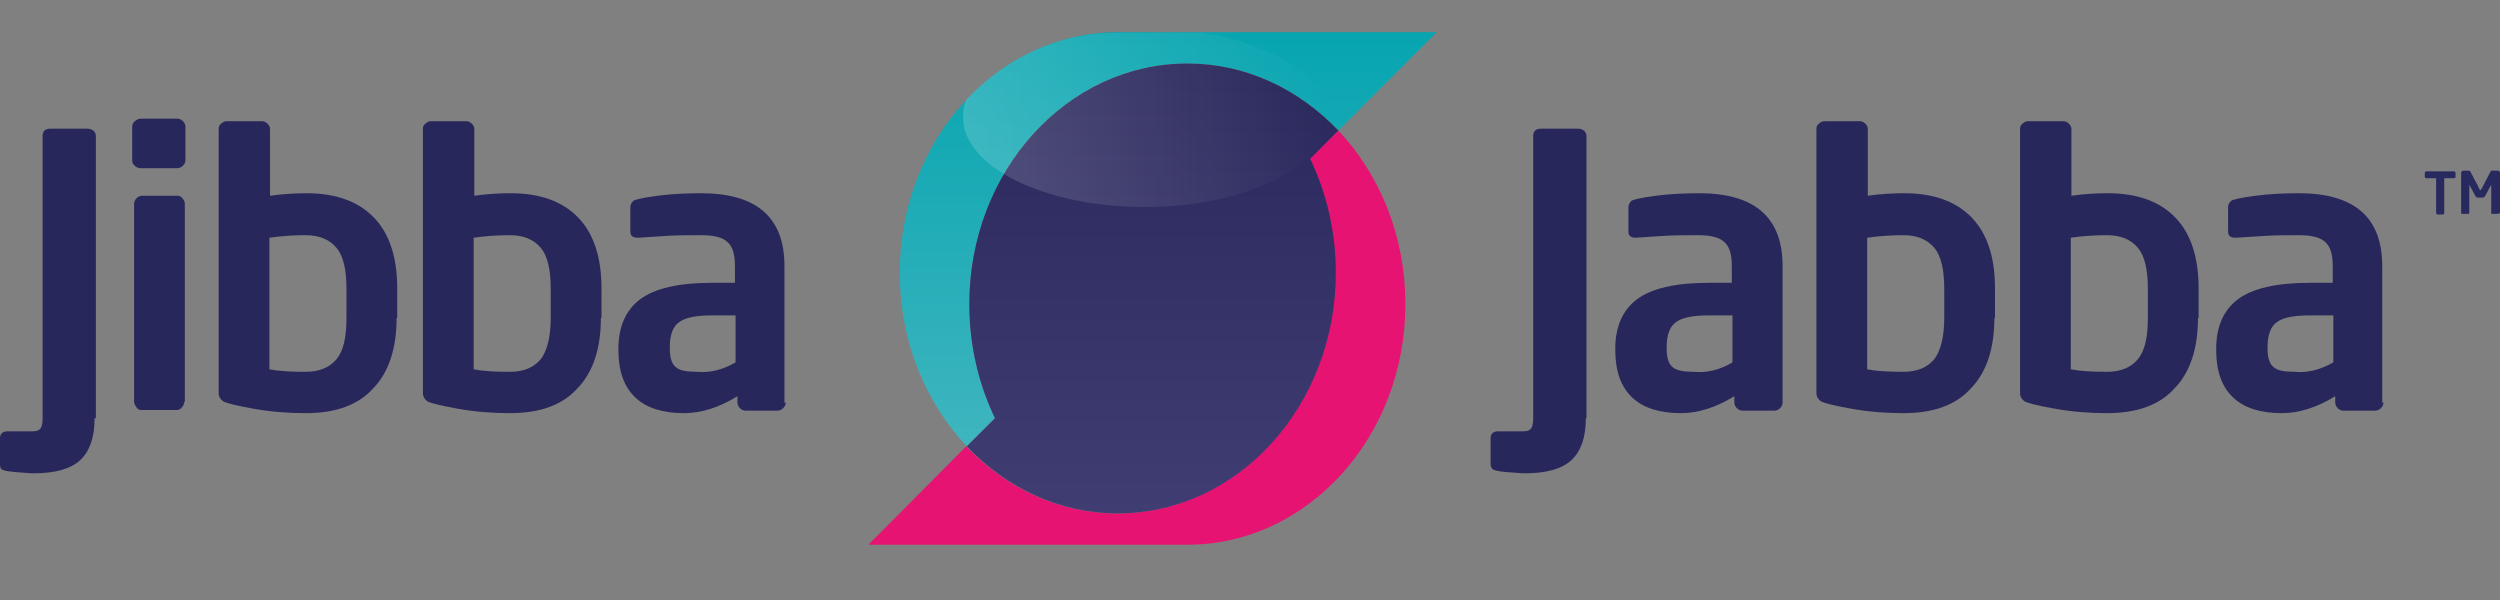 <svg width="100" height="24" viewBox="0 0 100 24" fill="none" xmlns="http://www.w3.org/2000/svg">
<rect x="0" y="0" width="100" height="24" fill="#808080" stroke="none"/>
<path d="M52.381 6.35C53.033 7.704 53.409 9.258 53.409 10.912C53.409 16.225 49.499 20.536 44.687 20.536C42.331 20.536 40.226 19.508 38.647 17.854L34.737 21.789H47.494C52.306 21.789 56.216 17.478 56.216 12.165C56.216 9.433 55.188 6.977 53.534 5.223L52.381 6.35Z" fill="url(#paint0_linear_15568_33420)"/>
<path d="M39.8 16.726C39.148 15.373 38.772 13.819 38.772 12.165C38.772 6.852 42.682 2.541 47.494 2.541C49.85 2.541 51.955 3.569 53.534 5.223L57.469 1.288H44.712C39.9 1.288 35.99 5.599 35.99 10.912C35.99 13.644 37.018 16.1 38.672 17.854L39.8 16.726Z" fill="url(#paint1_linear_15568_33420)"/>
<path d="M53.433 10.912C53.433 9.258 53.057 7.704 52.406 6.351L53.534 5.223C51.955 3.569 49.849 2.541 47.494 2.541C42.681 2.541 38.772 6.852 38.772 12.165C38.772 13.819 39.148 15.373 39.799 16.727L38.672 17.854C40.251 19.508 42.356 20.536 44.712 20.536C49.524 20.536 53.433 16.225 53.433 10.912Z" fill="url(#paint2_linear_15568_33420)"/>
<path d="M38.646 3.995C38.546 4.22 38.521 4.446 38.521 4.696C38.521 6.676 41.779 8.28 45.789 8.28C49.799 8.28 53.057 6.676 53.057 4.696C53.057 3.117 51.002 1.789 48.145 1.313H44.712C42.356 1.288 40.225 2.315 38.646 3.995Z" fill="url(#paint3_linear_15568_33420)"/>
<path d="M3.784 16.726C3.784 17.503 3.584 18.055 3.208 18.406C2.832 18.756 2.206 18.932 1.353 18.932C1.178 18.932 0.952 18.907 0.602 18.882C0.276 18.857 0.075 18.807 0.05 18.756C0.025 18.731 0 18.656 0 18.606V17.528C0 17.353 0.1 17.253 0.301 17.253H1.303C1.479 17.253 1.579 17.203 1.629 17.127C1.679 17.052 1.704 16.902 1.704 16.726V5.423C1.704 5.348 1.729 5.273 1.779 5.223C1.83 5.173 1.905 5.147 2.005 5.147H3.509C3.584 5.147 3.659 5.173 3.734 5.223C3.784 5.273 3.835 5.348 3.835 5.423V16.726H3.784Z" fill="#28275B"/>
<path d="M7.418 6.401C7.418 6.476 7.393 6.551 7.318 6.626C7.268 6.676 7.192 6.727 7.092 6.727H5.613C5.538 6.727 5.463 6.701 5.388 6.626C5.313 6.576 5.288 6.501 5.288 6.401V5.072C5.288 4.997 5.313 4.922 5.388 4.847C5.463 4.797 5.538 4.747 5.613 4.747H7.092C7.167 4.747 7.242 4.772 7.318 4.847C7.368 4.897 7.418 4.972 7.418 5.072V6.401ZM7.368 16.075C7.368 16.15 7.343 16.225 7.268 16.3C7.217 16.376 7.142 16.401 7.067 16.401H5.664C5.588 16.401 5.513 16.376 5.463 16.3C5.413 16.225 5.363 16.15 5.363 16.075V8.155C5.363 8.08 5.388 8.005 5.463 7.93C5.513 7.879 5.588 7.829 5.689 7.829H7.092C7.167 7.829 7.242 7.854 7.293 7.93C7.343 7.98 7.393 8.055 7.393 8.155V16.075H7.368Z" fill="#28275B"/>
<path d="M15.864 12.717C15.864 13.92 15.563 14.872 14.937 15.524C14.335 16.2 13.433 16.526 12.23 16.526C11.553 16.526 10.851 16.476 10.15 16.351C9.448 16.225 9.047 16.125 8.922 16.05C8.821 15.975 8.746 15.874 8.746 15.724V5.148C8.746 5.072 8.771 4.997 8.846 4.947C8.897 4.897 8.972 4.847 9.072 4.847H10.476C10.551 4.847 10.626 4.872 10.701 4.947C10.751 4.997 10.801 5.072 10.801 5.148V7.829C11.328 7.754 11.829 7.729 12.255 7.729C13.433 7.729 14.335 8.055 14.962 8.707C15.588 9.358 15.889 10.311 15.889 11.539V12.717H15.864ZM13.859 12.717V11.564C13.859 10.787 13.734 10.235 13.458 9.91C13.182 9.584 12.781 9.408 12.23 9.408C11.779 9.408 11.303 9.433 10.776 9.509V14.772C11.152 14.847 11.628 14.872 12.23 14.872C12.781 14.872 13.182 14.697 13.458 14.371C13.734 14.045 13.859 13.493 13.859 12.717Z" fill="#28275B"/>
<path d="M24.035 12.717C24.035 13.92 23.734 14.872 23.107 15.524C22.506 16.2 21.604 16.526 20.401 16.526C19.724 16.526 19.022 16.476 18.32 16.351C17.619 16.225 17.218 16.125 17.092 16.05C16.992 15.975 16.917 15.874 16.917 15.724V5.148C16.917 5.072 16.942 4.997 17.017 4.947C17.067 4.897 17.142 4.847 17.243 4.847H18.646C18.721 4.847 18.796 4.872 18.872 4.947C18.922 4.997 18.972 5.072 18.972 5.148V7.829C19.498 7.754 20 7.729 20.425 7.729C21.604 7.729 22.506 8.055 23.132 8.707C23.759 9.358 24.06 10.311 24.06 11.539V12.717H24.035ZM22.029 12.717V11.564C22.029 10.787 21.904 10.235 21.628 9.91C21.353 9.584 20.952 9.408 20.401 9.408C19.949 9.408 19.473 9.433 18.947 9.509V14.772C19.323 14.847 19.799 14.872 20.401 14.872C20.952 14.872 21.353 14.697 21.628 14.371C21.879 14.045 22.029 13.493 22.029 12.717Z" fill="#28275B"/>
<path d="M31.428 16.1C31.428 16.175 31.403 16.25 31.328 16.326C31.278 16.376 31.203 16.426 31.102 16.426H29.824C29.749 16.426 29.674 16.401 29.599 16.326C29.549 16.275 29.498 16.2 29.498 16.1V15.849C28.771 16.3 28.045 16.526 27.368 16.526C26.516 16.526 25.864 16.326 25.413 15.899C24.962 15.473 24.736 14.847 24.736 13.995V13.944C24.736 13.067 25.037 12.391 25.614 11.965C26.19 11.539 27.142 11.313 28.446 11.313H29.398V10.636C29.398 10.16 29.298 9.834 29.072 9.659C28.872 9.483 28.521 9.408 28.045 9.408C27.594 9.408 27.142 9.408 26.716 9.433L25.564 9.508H25.488C25.313 9.508 25.213 9.433 25.213 9.258V8.28C25.213 8.18 25.263 8.105 25.338 8.03C25.413 7.98 25.739 7.904 26.315 7.829C26.892 7.754 27.468 7.729 28.045 7.729C30.275 7.729 31.378 8.706 31.378 10.636V16.1H31.428ZM29.423 14.496V12.616H28.471C27.894 12.616 27.443 12.691 27.193 12.867C26.917 13.042 26.792 13.393 26.792 13.894V13.944C26.792 14.295 26.867 14.546 27.017 14.671C27.168 14.822 27.468 14.872 27.869 14.872C28.396 14.922 28.897 14.797 29.423 14.496Z" fill="#28275B"/>
<path d="M63.434 16.726C63.434 17.503 63.233 18.055 62.857 18.406C62.481 18.756 61.855 18.932 61.002 18.932C60.827 18.932 60.602 18.907 60.251 18.882C59.925 18.857 59.724 18.807 59.699 18.756C59.649 18.706 59.624 18.656 59.624 18.581V17.528C59.624 17.353 59.724 17.253 59.925 17.253H60.927C61.103 17.253 61.203 17.203 61.253 17.127C61.303 17.052 61.328 16.902 61.328 16.726V5.423C61.328 5.348 61.353 5.273 61.404 5.223C61.454 5.173 61.529 5.147 61.629 5.147H63.133C63.208 5.147 63.283 5.173 63.358 5.223C63.408 5.273 63.459 5.348 63.459 5.423V16.726H63.434Z" fill="#28275B"/>
<path d="M71.303 16.1C71.303 16.175 71.278 16.25 71.202 16.326C71.152 16.376 71.077 16.426 70.977 16.426H69.699C69.623 16.426 69.548 16.401 69.473 16.326C69.423 16.275 69.373 16.2 69.373 16.1V15.849C68.646 16.3 67.919 16.526 67.242 16.526C66.39 16.526 65.739 16.326 65.287 15.899C64.836 15.473 64.611 14.847 64.611 13.995V13.944C64.611 13.067 64.912 12.391 65.488 11.965C66.064 11.539 67.017 11.313 68.32 11.313H69.272V10.636C69.272 10.16 69.172 9.834 68.947 9.659C68.746 9.483 68.395 9.408 67.919 9.408C67.468 9.408 67.017 9.408 66.591 9.433L65.438 9.508H65.413C65.237 9.508 65.137 9.433 65.137 9.258V8.28C65.137 8.18 65.187 8.105 65.263 8.03C65.338 7.98 65.663 7.904 66.24 7.829C66.816 7.754 67.393 7.729 67.969 7.729C70.2 7.729 71.303 8.706 71.303 10.636V16.1ZM69.298 14.496V12.616H68.345C67.769 12.616 67.318 12.691 67.067 12.867C66.791 13.042 66.666 13.393 66.666 13.894V13.944C66.666 14.295 66.741 14.546 66.891 14.671C67.042 14.822 67.343 14.872 67.744 14.872C68.27 14.922 68.796 14.797 69.298 14.496Z" fill="#28275B"/>
<path d="M79.775 12.716C79.775 13.919 79.474 14.872 78.847 15.523C78.246 16.2 77.344 16.526 76.141 16.526C75.464 16.526 74.762 16.476 74.06 16.35C73.359 16.225 72.958 16.125 72.832 16.05C72.732 15.975 72.657 15.874 72.657 15.724V5.147C72.657 5.072 72.682 4.997 72.757 4.947C72.807 4.897 72.882 4.847 72.983 4.847H74.386C74.461 4.847 74.537 4.872 74.612 4.947C74.662 4.997 74.712 5.072 74.712 5.147V7.829C75.238 7.754 75.74 7.729 76.166 7.729C77.344 7.729 78.246 8.055 78.872 8.706C79.499 9.358 79.8 10.31 79.8 11.538V12.716H79.775ZM77.77 12.716V11.563C77.77 10.787 77.644 10.235 77.369 9.909C77.093 9.584 76.692 9.408 76.141 9.408C75.689 9.408 75.213 9.433 74.687 9.508V14.771C75.063 14.847 75.539 14.872 76.141 14.872C76.692 14.872 77.093 14.696 77.369 14.37C77.619 14.045 77.77 13.493 77.77 12.716Z" fill="#28275B"/>
<path d="M87.919 12.716C87.919 13.919 87.619 14.872 86.992 15.523C86.391 16.2 85.488 16.526 84.285 16.526C83.609 16.526 82.907 16.476 82.205 16.35C81.503 16.225 81.102 16.125 80.977 16.05C80.877 15.975 80.802 15.874 80.802 15.724V5.147C80.802 5.072 80.827 4.997 80.902 4.947C80.952 4.897 81.027 4.847 81.127 4.847H82.531C82.606 4.847 82.681 4.872 82.756 4.947C82.806 4.997 82.857 5.072 82.857 5.147V7.829C83.383 7.754 83.884 7.729 84.31 7.729C85.488 7.729 86.391 8.055 87.017 8.706C87.644 9.358 87.944 10.31 87.944 11.538V12.716H87.919ZM85.914 12.716V11.563C85.914 10.787 85.789 10.235 85.513 9.909C85.238 9.584 84.837 9.408 84.285 9.408C83.834 9.408 83.358 9.433 82.832 9.508V14.771C83.207 14.847 83.684 14.872 84.285 14.872C84.837 14.872 85.238 14.696 85.513 14.37C85.789 14.045 85.914 13.493 85.914 12.716Z" fill="#28275B"/>
<path d="M95.339 16.1C95.339 16.175 95.314 16.25 95.238 16.326C95.188 16.376 95.113 16.426 95.013 16.426H93.735C93.659 16.426 93.584 16.401 93.509 16.326C93.459 16.275 93.409 16.2 93.409 16.1V15.849C92.682 16.3 91.955 16.526 91.279 16.526C90.426 16.526 89.775 16.326 89.324 15.899C88.873 15.473 88.647 14.847 88.647 13.995V13.944C88.647 13.067 88.948 12.391 89.524 11.965C90.101 11.539 91.053 11.313 92.356 11.313H93.309V10.636C93.309 10.16 93.208 9.834 92.983 9.659C92.782 9.483 92.431 9.408 91.955 9.408C91.504 9.408 91.053 9.408 90.627 9.433L89.474 9.508H89.399C89.223 9.508 89.123 9.433 89.123 9.258V8.28C89.123 8.18 89.173 8.105 89.249 8.03C89.324 7.98 89.65 7.904 90.226 7.829C90.802 7.754 91.379 7.729 91.955 7.729C94.186 7.729 95.289 8.706 95.289 10.636V16.1H95.339ZM93.334 14.496V12.616H92.381C91.805 12.616 91.354 12.691 91.103 12.867C90.827 13.042 90.702 13.393 90.702 13.894V13.944C90.702 14.295 90.777 14.546 90.928 14.671C91.078 14.822 91.379 14.872 91.78 14.872C92.281 14.922 92.807 14.797 93.334 14.496Z" fill="#28275B"/>
<path d="M98.221 7.077C98.221 7.102 98.196 7.128 98.171 7.128H97.77V8.531C97.77 8.556 97.77 8.556 97.745 8.556L97.719 8.581H97.494C97.469 8.581 97.469 8.581 97.469 8.556L97.444 8.531V7.128H97.043C97.018 7.128 96.993 7.102 96.993 7.077V6.902C96.993 6.902 96.993 6.877 97.018 6.877L97.043 6.852H98.171C98.196 6.852 98.196 6.852 98.196 6.877L98.221 6.902V7.077Z" fill="#282A5F"/>
<path d="M99.95 8.531C99.95 8.556 99.925 8.556 99.9 8.556H99.674C99.674 8.556 99.649 8.556 99.649 8.531V8.506V7.428C99.649 7.403 99.649 7.403 99.649 7.403C99.649 7.403 99.624 7.428 99.599 7.478L99.399 7.854C99.374 7.879 99.349 7.904 99.323 7.904H99.098C99.073 7.904 99.048 7.879 99.023 7.854L98.847 7.528C98.797 7.453 98.797 7.403 98.772 7.403C98.772 7.403 98.772 7.403 98.772 7.428V8.506V8.531L98.747 8.556H98.496C98.471 8.556 98.446 8.556 98.446 8.531V6.927C98.446 6.902 98.446 6.877 98.471 6.852C98.496 6.827 98.522 6.827 98.546 6.827H98.747C98.797 6.827 98.822 6.852 98.822 6.877L99.073 7.353C99.148 7.503 99.198 7.604 99.198 7.604C99.198 7.604 99.198 7.604 99.223 7.604C99.223 7.604 99.223 7.604 99.248 7.579L99.549 7.002C99.599 6.902 99.624 6.852 99.624 6.852L99.649 6.827C99.649 6.827 99.674 6.827 99.699 6.827H99.9C99.925 6.827 99.95 6.827 99.975 6.852C100 6.877 100 6.902 100 6.927V8.531H99.95Z" fill="#282A5F"/>
<defs>
<linearGradient id="paint0_linear_15568_33420" x1="45.474" y1="21.789" x2="45.474" y2="5.219" gradientUnits="userSpaceOnUse">
<stop stop-color="#E61372"/>
<stop offset="1" stop-color="#E61372"/>
</linearGradient>
<linearGradient id="paint1_linear_15568_33420" x1="46.728" y1="17.852" x2="46.728" y2="1.283" gradientUnits="userSpaceOnUse">
<stop stop-color="#3FB5BF"/>
<stop offset="1" stop-color="#06A5B0"/>
</linearGradient>
<linearGradient id="paint2_linear_15568_33420" x1="46.1" y1="20.536" x2="46.1" y2="2.536" gradientUnits="userSpaceOnUse">
<stop stop-color="#403D72"/>
<stop offset="1" stop-color="#29275B"/>
</linearGradient>
<linearGradient id="paint3_linear_15568_33420" x1="38.52" y1="4.771" x2="53.06" y2="4.771" gradientUnits="userSpaceOnUse">
<stop stop-color="white" stop-opacity="0.17"/>
<stop offset="1" stop-color="white" stop-opacity="0"/>
</linearGradient>
</defs>
</svg>

